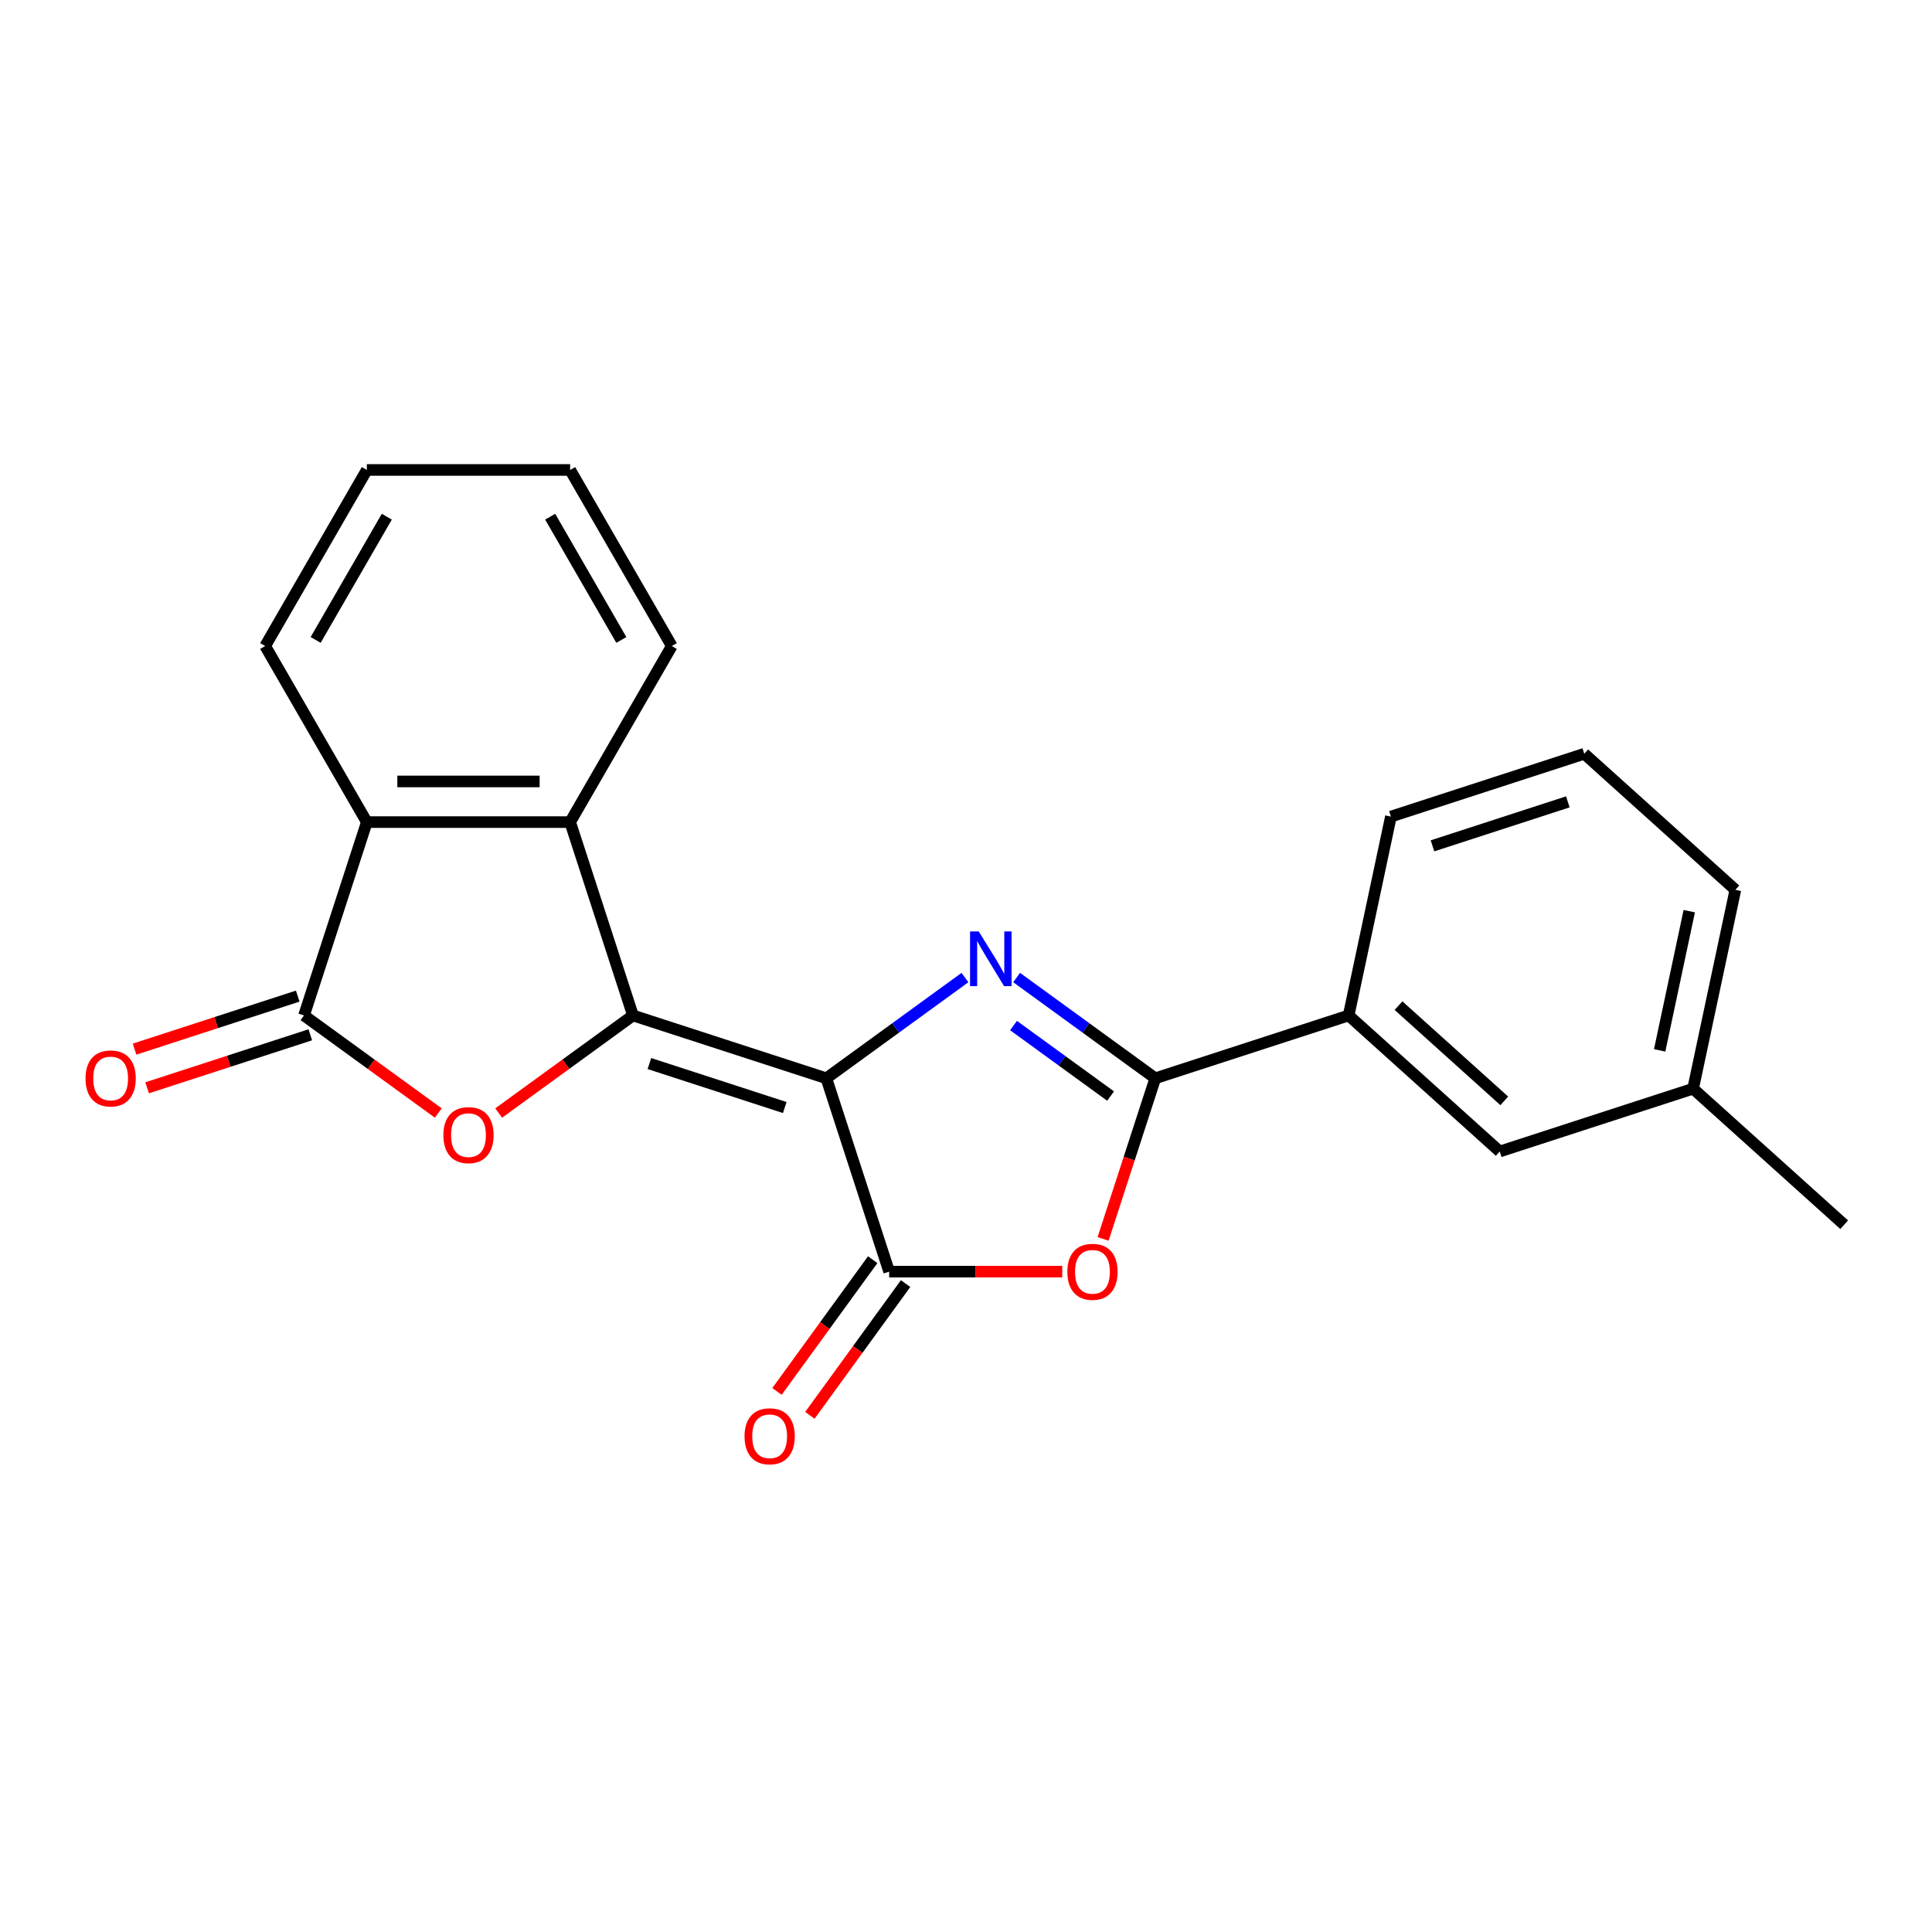 <?xml version='1.0' encoding='iso-8859-1'?>
<svg version='1.1' baseProfile='full'
              xmlns='http://www.w3.org/2000/svg'
                      xmlns:rdkit='http://www.rdkit.org/xml'
                      xmlns:xlink='http://www.w3.org/1999/xlink'
                  xml:space='preserve'
width='1000px' height='1000px' viewBox='0 0 1000 1000'>
<!-- END OF HEADER -->
<rect style='opacity:1.0;fill:#FFFFFF;stroke:none' width='1000' height='1000' x='0' y='0'> </rect>
<path class='bond-0' d='M 427.705,558.118 L 327.623,525.599' style='fill:none;fill-rule:evenodd;stroke:#000000;stroke-width:6px;stroke-linecap:butt;stroke-linejoin:miter;stroke-opacity:1' />
<path class='bond-0' d='M 406.189,573.257 L 336.131,550.494' style='fill:none;fill-rule:evenodd;stroke:#000000;stroke-width:6px;stroke-linecap:butt;stroke-linejoin:miter;stroke-opacity:1' />
<path class='bond-1' d='M 427.705,558.118 L 463.587,532.048' style='fill:none;fill-rule:evenodd;stroke:#000000;stroke-width:6px;stroke-linecap:butt;stroke-linejoin:miter;stroke-opacity:1' />
<path class='bond-1' d='M 463.587,532.048 L 499.469,505.978' style='fill:none;fill-rule:evenodd;stroke:#0000FF;stroke-width:6px;stroke-linecap:butt;stroke-linejoin:miter;stroke-opacity:1' />
<path class='bond-3' d='M 427.705,558.118 L 460.224,658.2' style='fill:none;fill-rule:evenodd;stroke:#000000;stroke-width:6px;stroke-linecap:butt;stroke-linejoin:miter;stroke-opacity:1' />
<path class='bond-4' d='M 327.623,525.599 L 292.871,550.848' style='fill:none;fill-rule:evenodd;stroke:#000000;stroke-width:6px;stroke-linecap:butt;stroke-linejoin:miter;stroke-opacity:1' />
<path class='bond-4' d='M 292.871,550.848 L 258.119,576.097' style='fill:none;fill-rule:evenodd;stroke:#FF0000;stroke-width:6px;stroke-linecap:butt;stroke-linejoin:miter;stroke-opacity:1' />
<path class='bond-7' d='M 327.623,525.599 L 295.104,425.517' style='fill:none;fill-rule:evenodd;stroke:#000000;stroke-width:6px;stroke-linecap:butt;stroke-linejoin:miter;stroke-opacity:1' />
<path class='bond-2' d='M 526.211,505.978 L 562.093,532.048' style='fill:none;fill-rule:evenodd;stroke:#0000FF;stroke-width:6px;stroke-linecap:butt;stroke-linejoin:miter;stroke-opacity:1' />
<path class='bond-2' d='M 562.093,532.048 L 597.975,558.118' style='fill:none;fill-rule:evenodd;stroke:#000000;stroke-width:6px;stroke-linecap:butt;stroke-linejoin:miter;stroke-opacity:1' />
<path class='bond-2' d='M 524.605,530.826 L 549.722,549.075' style='fill:none;fill-rule:evenodd;stroke:#0000FF;stroke-width:6px;stroke-linecap:butt;stroke-linejoin:miter;stroke-opacity:1' />
<path class='bond-2' d='M 549.722,549.075 L 574.84,567.324' style='fill:none;fill-rule:evenodd;stroke:#000000;stroke-width:6px;stroke-linecap:butt;stroke-linejoin:miter;stroke-opacity:1' />
<path class='bond-9' d='M 597.975,558.118 L 698.057,525.599' style='fill:none;fill-rule:evenodd;stroke:#000000;stroke-width:6px;stroke-linecap:butt;stroke-linejoin:miter;stroke-opacity:1' />
<path class='bond-22' d='M 597.975,558.118 L 584.469,599.684' style='fill:none;fill-rule:evenodd;stroke:#000000;stroke-width:6px;stroke-linecap:butt;stroke-linejoin:miter;stroke-opacity:1' />
<path class='bond-22' d='M 584.469,599.684 L 570.964,641.249' style='fill:none;fill-rule:evenodd;stroke:#FF0000;stroke-width:6px;stroke-linecap:butt;stroke-linejoin:miter;stroke-opacity:1' />
<path class='bond-5' d='M 460.224,658.2 L 505.025,658.2' style='fill:none;fill-rule:evenodd;stroke:#000000;stroke-width:6px;stroke-linecap:butt;stroke-linejoin:miter;stroke-opacity:1' />
<path class='bond-5' d='M 505.025,658.2 L 549.825,658.2' style='fill:none;fill-rule:evenodd;stroke:#FF0000;stroke-width:6px;stroke-linecap:butt;stroke-linejoin:miter;stroke-opacity:1' />
<path class='bond-10' d='M 451.71,652.015 L 426.941,686.107' style='fill:none;fill-rule:evenodd;stroke:#000000;stroke-width:6px;stroke-linecap:butt;stroke-linejoin:miter;stroke-opacity:1' />
<path class='bond-10' d='M 426.941,686.107 L 402.172,720.199' style='fill:none;fill-rule:evenodd;stroke:#FF0000;stroke-width:6px;stroke-linecap:butt;stroke-linejoin:miter;stroke-opacity:1' />
<path class='bond-10' d='M 468.737,664.386 L 443.968,698.478' style='fill:none;fill-rule:evenodd;stroke:#000000;stroke-width:6px;stroke-linecap:butt;stroke-linejoin:miter;stroke-opacity:1' />
<path class='bond-10' d='M 443.968,698.478 L 419.199,732.57' style='fill:none;fill-rule:evenodd;stroke:#FF0000;stroke-width:6px;stroke-linecap:butt;stroke-linejoin:miter;stroke-opacity:1' />
<path class='bond-6' d='M 226.857,576.097 L 192.105,550.848' style='fill:none;fill-rule:evenodd;stroke:#FF0000;stroke-width:6px;stroke-linecap:butt;stroke-linejoin:miter;stroke-opacity:1' />
<path class='bond-6' d='M 192.105,550.848 L 157.353,525.599' style='fill:none;fill-rule:evenodd;stroke:#000000;stroke-width:6px;stroke-linecap:butt;stroke-linejoin:miter;stroke-opacity:1' />
<path class='bond-11' d='M 154.101,515.591 L 111.875,529.311' style='fill:none;fill-rule:evenodd;stroke:#000000;stroke-width:6px;stroke-linecap:butt;stroke-linejoin:miter;stroke-opacity:1' />
<path class='bond-11' d='M 111.875,529.311 L 69.65,543.031' style='fill:none;fill-rule:evenodd;stroke:#FF0000;stroke-width:6px;stroke-linecap:butt;stroke-linejoin:miter;stroke-opacity:1' />
<path class='bond-11' d='M 160.605,535.608 L 118.379,549.327' style='fill:none;fill-rule:evenodd;stroke:#000000;stroke-width:6px;stroke-linecap:butt;stroke-linejoin:miter;stroke-opacity:1' />
<path class='bond-11' d='M 118.379,549.327 L 76.153,563.047' style='fill:none;fill-rule:evenodd;stroke:#FF0000;stroke-width:6px;stroke-linecap:butt;stroke-linejoin:miter;stroke-opacity:1' />
<path class='bond-23' d='M 157.353,525.599 L 189.872,425.517' style='fill:none;fill-rule:evenodd;stroke:#000000;stroke-width:6px;stroke-linecap:butt;stroke-linejoin:miter;stroke-opacity:1' />
<path class='bond-8' d='M 295.104,425.517 L 189.872,425.517' style='fill:none;fill-rule:evenodd;stroke:#000000;stroke-width:6px;stroke-linecap:butt;stroke-linejoin:miter;stroke-opacity:1' />
<path class='bond-8' d='M 279.319,404.471 L 205.656,404.471' style='fill:none;fill-rule:evenodd;stroke:#000000;stroke-width:6px;stroke-linecap:butt;stroke-linejoin:miter;stroke-opacity:1' />
<path class='bond-14' d='M 295.104,425.517 L 347.721,334.383' style='fill:none;fill-rule:evenodd;stroke:#000000;stroke-width:6px;stroke-linecap:butt;stroke-linejoin:miter;stroke-opacity:1' />
<path class='bond-15' d='M 189.872,425.517 L 137.255,334.383' style='fill:none;fill-rule:evenodd;stroke:#000000;stroke-width:6px;stroke-linecap:butt;stroke-linejoin:miter;stroke-opacity:1' />
<path class='bond-12' d='M 698.057,525.599 L 776.26,596.014' style='fill:none;fill-rule:evenodd;stroke:#000000;stroke-width:6px;stroke-linecap:butt;stroke-linejoin:miter;stroke-opacity:1' />
<path class='bond-12' d='M 723.87,520.521 L 778.613,569.811' style='fill:none;fill-rule:evenodd;stroke:#000000;stroke-width:6px;stroke-linecap:butt;stroke-linejoin:miter;stroke-opacity:1' />
<path class='bond-16' d='M 698.057,525.599 L 719.936,422.666' style='fill:none;fill-rule:evenodd;stroke:#000000;stroke-width:6px;stroke-linecap:butt;stroke-linejoin:miter;stroke-opacity:1' />
<path class='bond-13' d='M 776.26,596.014 L 876.342,563.495' style='fill:none;fill-rule:evenodd;stroke:#000000;stroke-width:6px;stroke-linecap:butt;stroke-linejoin:miter;stroke-opacity:1' />
<path class='bond-19' d='M 876.342,563.495 L 954.545,633.909' style='fill:none;fill-rule:evenodd;stroke:#000000;stroke-width:6px;stroke-linecap:butt;stroke-linejoin:miter;stroke-opacity:1' />
<path class='bond-25' d='M 876.342,563.495 L 898.221,460.562' style='fill:none;fill-rule:evenodd;stroke:#000000;stroke-width:6px;stroke-linecap:butt;stroke-linejoin:miter;stroke-opacity:1' />
<path class='bond-25' d='M 859.038,543.679 L 874.353,471.626' style='fill:none;fill-rule:evenodd;stroke:#000000;stroke-width:6px;stroke-linecap:butt;stroke-linejoin:miter;stroke-opacity:1' />
<path class='bond-20' d='M 347.721,334.383 L 295.104,243.249' style='fill:none;fill-rule:evenodd;stroke:#000000;stroke-width:6px;stroke-linecap:butt;stroke-linejoin:miter;stroke-opacity:1' />
<path class='bond-20' d='M 321.601,331.236 L 284.77,267.442' style='fill:none;fill-rule:evenodd;stroke:#000000;stroke-width:6px;stroke-linecap:butt;stroke-linejoin:miter;stroke-opacity:1' />
<path class='bond-24' d='M 137.255,334.383 L 189.872,243.249' style='fill:none;fill-rule:evenodd;stroke:#000000;stroke-width:6px;stroke-linecap:butt;stroke-linejoin:miter;stroke-opacity:1' />
<path class='bond-24' d='M 163.375,331.236 L 200.206,267.442' style='fill:none;fill-rule:evenodd;stroke:#000000;stroke-width:6px;stroke-linecap:butt;stroke-linejoin:miter;stroke-opacity:1' />
<path class='bond-17' d='M 719.936,422.666 L 820.018,390.148' style='fill:none;fill-rule:evenodd;stroke:#000000;stroke-width:6px;stroke-linecap:butt;stroke-linejoin:miter;stroke-opacity:1' />
<path class='bond-17' d='M 741.452,437.805 L 811.51,415.042' style='fill:none;fill-rule:evenodd;stroke:#000000;stroke-width:6px;stroke-linecap:butt;stroke-linejoin:miter;stroke-opacity:1' />
<path class='bond-18' d='M 820.018,390.148 L 898.221,460.562' style='fill:none;fill-rule:evenodd;stroke:#000000;stroke-width:6px;stroke-linecap:butt;stroke-linejoin:miter;stroke-opacity:1' />
<path class='bond-21' d='M 295.104,243.249 L 189.872,243.249' style='fill:none;fill-rule:evenodd;stroke:#000000;stroke-width:6px;stroke-linecap:butt;stroke-linejoin:miter;stroke-opacity:1' />
<path  class='atom-2' d='M 506.58 482.104
L 515.86 497.104
Q 516.78 498.584, 518.26 501.264
Q 519.74 503.944, 519.82 504.104
L 519.82 482.104
L 523.58 482.104
L 523.58 510.424
L 519.7 510.424
L 509.74 494.024
Q 508.58 492.104, 507.34 489.904
Q 506.14 487.704, 505.78 487.024
L 505.78 510.424
L 502.1 510.424
L 502.1 482.104
L 506.58 482.104
' fill='#0000FF'/>
<path  class='atom-5' d='M 229.488 587.534
Q 229.488 580.734, 232.848 576.934
Q 236.208 573.134, 242.488 573.134
Q 248.768 573.134, 252.128 576.934
Q 255.488 580.734, 255.488 587.534
Q 255.488 594.414, 252.088 598.334
Q 248.688 602.214, 242.488 602.214
Q 236.248 602.214, 232.848 598.334
Q 229.488 594.454, 229.488 587.534
M 242.488 599.014
Q 246.808 599.014, 249.128 596.134
Q 251.488 593.214, 251.488 587.534
Q 251.488 581.974, 249.128 579.174
Q 246.808 576.334, 242.488 576.334
Q 238.168 576.334, 235.808 579.134
Q 233.488 581.934, 233.488 587.534
Q 233.488 593.254, 235.808 596.134
Q 238.168 599.014, 242.488 599.014
' fill='#FF0000'/>
<path  class='atom-6' d='M 552.456 658.28
Q 552.456 651.48, 555.816 647.68
Q 559.176 643.88, 565.456 643.88
Q 571.736 643.88, 575.096 647.68
Q 578.456 651.48, 578.456 658.28
Q 578.456 665.16, 575.056 669.08
Q 571.656 672.96, 565.456 672.96
Q 559.216 672.96, 555.816 669.08
Q 552.456 665.2, 552.456 658.28
M 565.456 669.76
Q 569.776 669.76, 572.096 666.88
Q 574.456 663.96, 574.456 658.28
Q 574.456 652.72, 572.096 649.92
Q 569.776 647.08, 565.456 647.08
Q 561.136 647.08, 558.776 649.88
Q 556.456 652.68, 556.456 658.28
Q 556.456 664, 558.776 666.88
Q 561.136 669.76, 565.456 669.76
' fill='#FF0000'/>
<path  class='atom-11' d='M 385.37 743.415
Q 385.37 736.615, 388.73 732.815
Q 392.09 729.015, 398.37 729.015
Q 404.65 729.015, 408.01 732.815
Q 411.37 736.615, 411.37 743.415
Q 411.37 750.295, 407.97 754.215
Q 404.57 758.095, 398.37 758.095
Q 392.13 758.095, 388.73 754.215
Q 385.37 750.335, 385.37 743.415
M 398.37 754.895
Q 402.69 754.895, 405.01 752.015
Q 407.37 749.095, 407.37 743.415
Q 407.37 737.855, 405.01 735.055
Q 402.69 732.215, 398.37 732.215
Q 394.05 732.215, 391.69 735.015
Q 389.37 737.815, 389.37 743.415
Q 389.37 749.135, 391.69 752.015
Q 394.05 754.895, 398.37 754.895
' fill='#FF0000'/>
<path  class='atom-12' d='M 44.271 558.198
Q 44.271 551.398, 47.631 547.598
Q 50.991 543.798, 57.271 543.798
Q 63.551 543.798, 66.911 547.598
Q 70.271 551.398, 70.271 558.198
Q 70.271 565.078, 66.871 568.998
Q 63.471 572.878, 57.271 572.878
Q 51.031 572.878, 47.631 568.998
Q 44.271 565.118, 44.271 558.198
M 57.271 569.678
Q 61.591 569.678, 63.911 566.798
Q 66.271 563.878, 66.271 558.198
Q 66.271 552.638, 63.911 549.838
Q 61.591 546.998, 57.271 546.998
Q 52.951 546.998, 50.591 549.798
Q 48.271 552.598, 48.271 558.198
Q 48.271 563.918, 50.591 566.798
Q 52.951 569.678, 57.271 569.678
' fill='#FF0000'/>
</svg>
